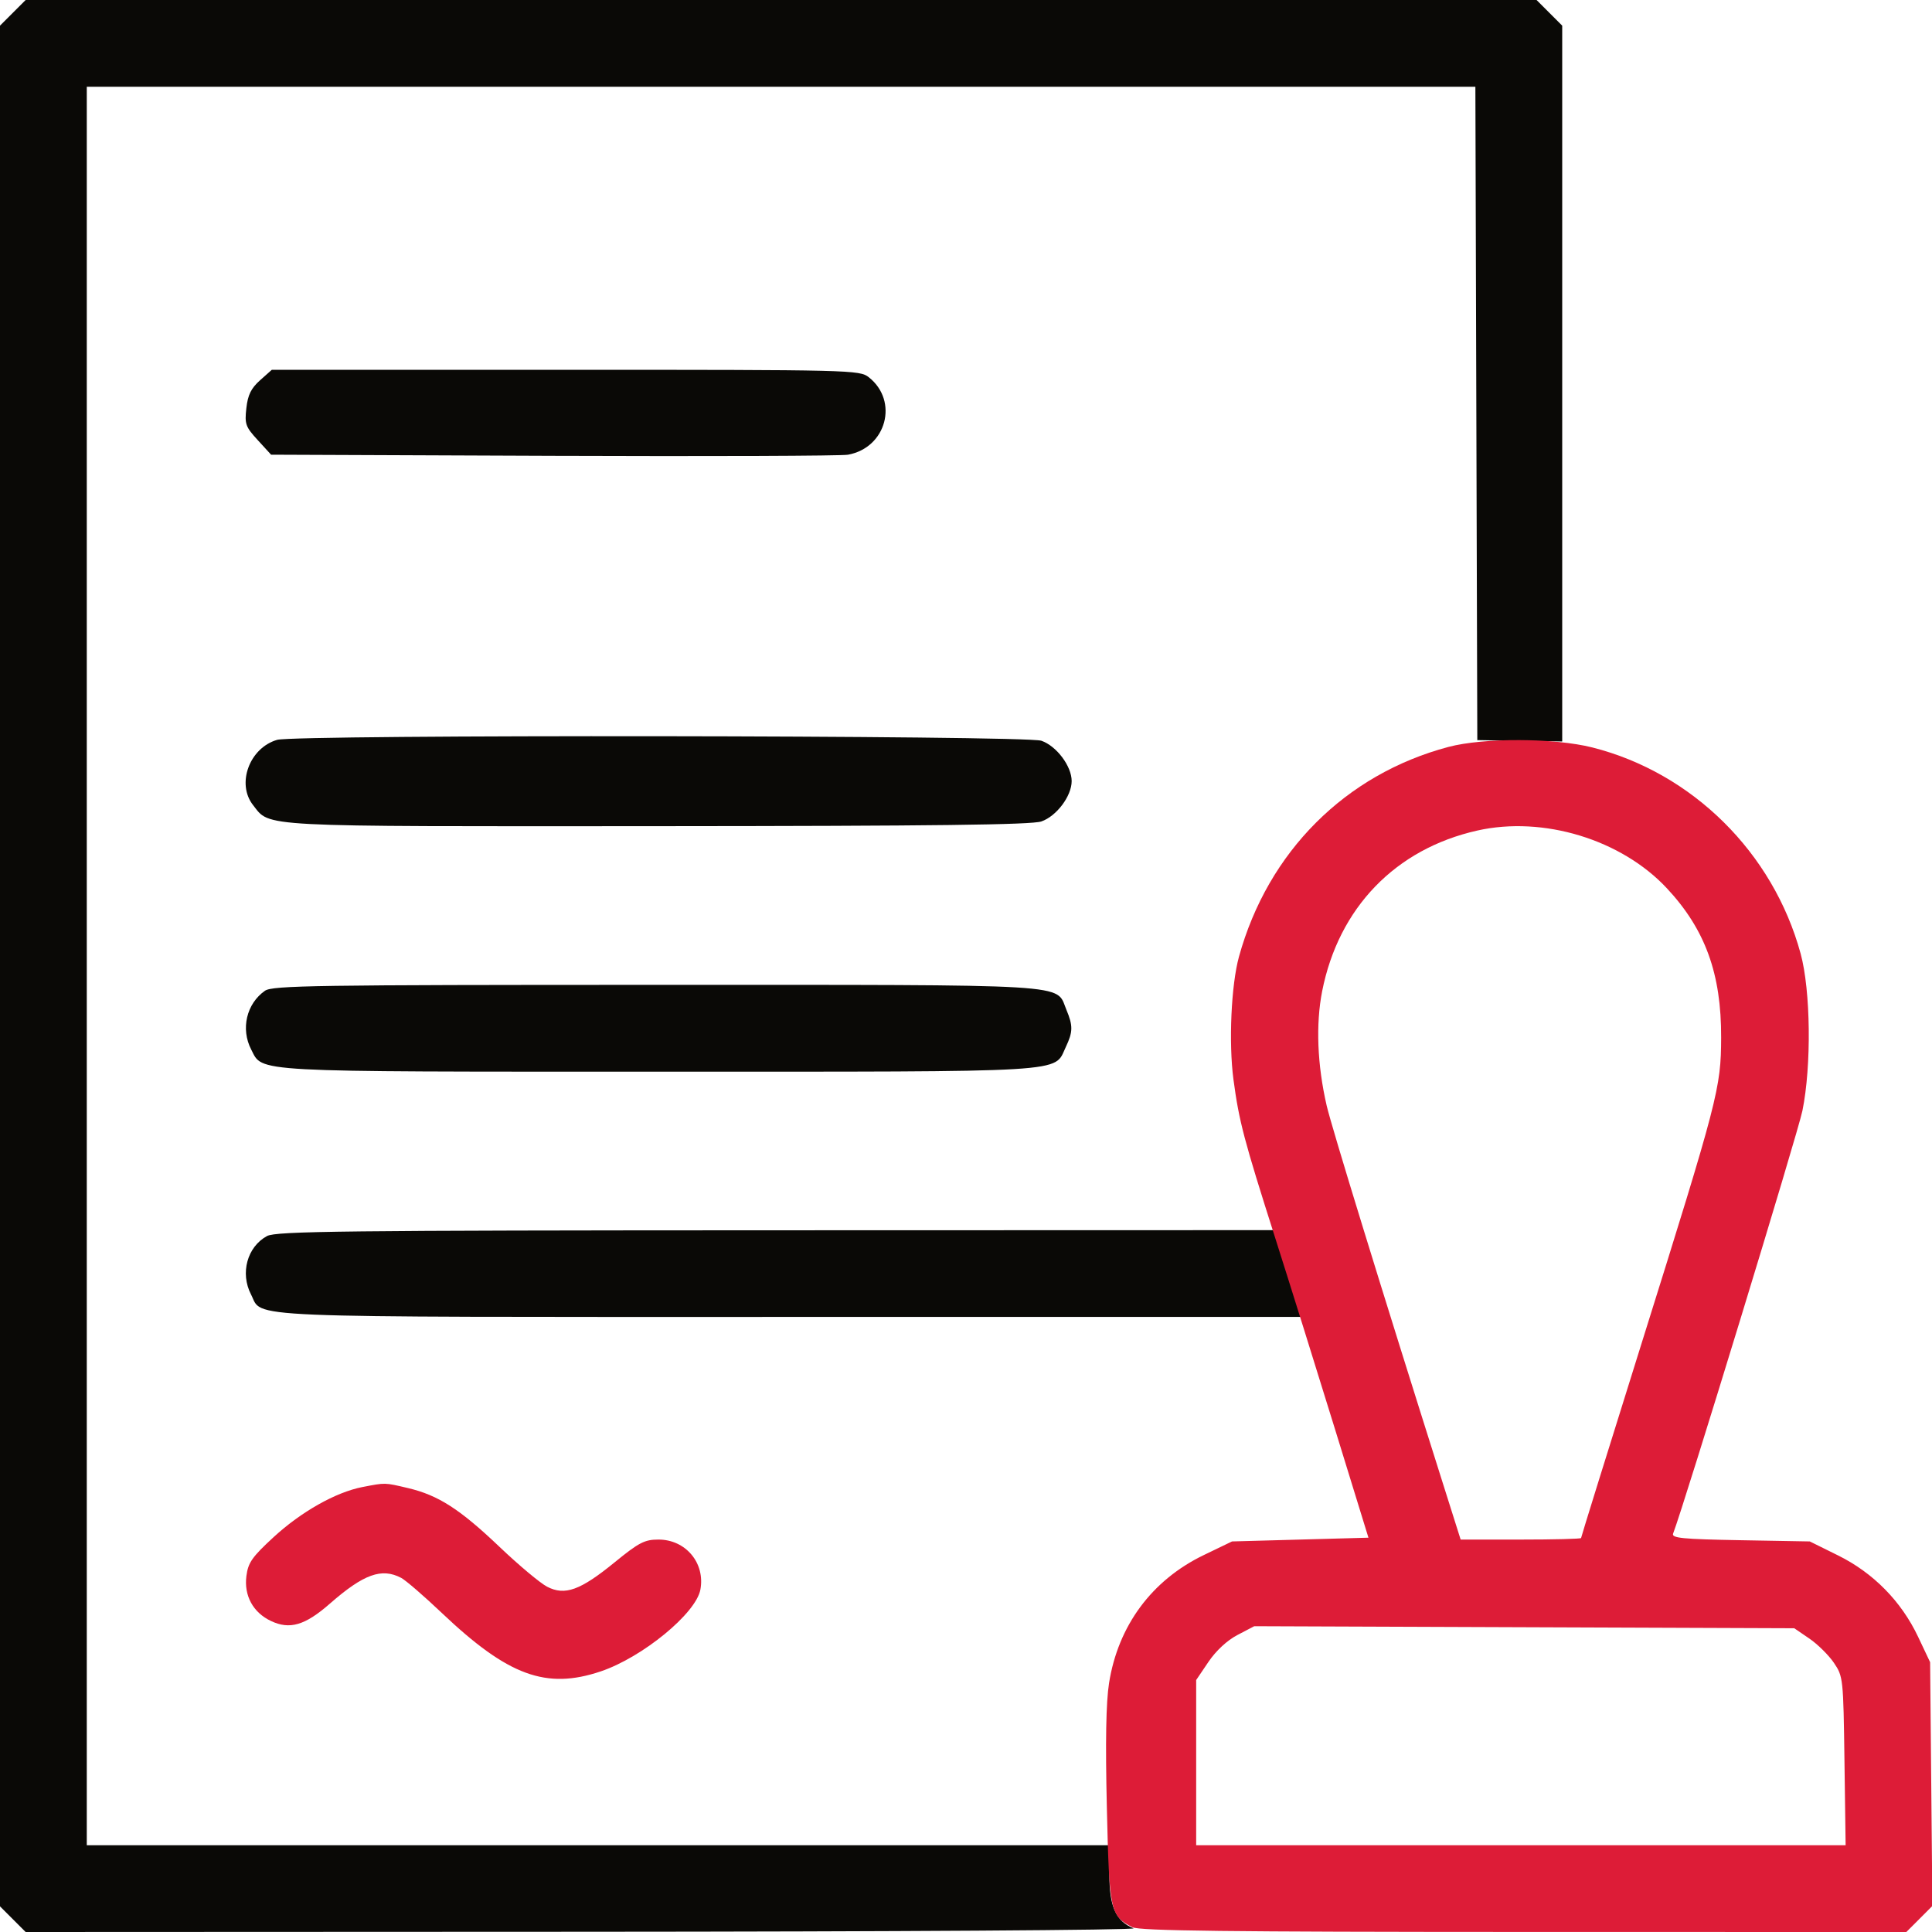 <svg width="72" height="72" viewBox="0 0 72 72" fill="none" xmlns="http://www.w3.org/2000/svg">
<path fill-rule="evenodd" clip-rule="evenodd" d="M0.478 0.478L0 0.956V36V71.044L0.478 71.522L0.956 72L21.748 71.991C33.374 71.986 42.408 71.929 42.242 71.862C41.588 71.598 41.344 71.056 41.344 69.872V68.766H22.289H3.234V36V3.234H29.108H54.983L55.019 15.408L55.055 27.582L56.637 27.608L58.219 27.633V14.294V0.956L57.741 0.478L57.263 0H29.109H0.956L0.478 0.478ZM9.691 14.172C9.357 14.471 9.236 14.717 9.181 15.211C9.114 15.804 9.15 15.905 9.606 16.402L10.103 16.945L20.626 16.987C26.413 17.009 31.352 16.991 31.601 16.946C33.034 16.686 33.501 14.943 32.376 14.058C32.033 13.788 31.749 13.781 21.077 13.781H10.13L9.691 14.172ZM10.328 27.572C9.296 27.872 8.804 29.209 9.432 30.005C10.082 30.83 9.457 30.798 24.499 30.789C34.824 30.783 38.444 30.738 38.808 30.613C39.373 30.419 39.938 29.667 39.938 29.109C39.938 28.552 39.373 27.8 38.808 27.605C38.218 27.402 11.022 27.37 10.328 27.572ZM9.874 36.923C9.185 37.405 8.965 38.346 9.361 39.112C9.805 39.97 9.204 39.938 24.549 39.938C40.08 39.938 39.26 39.987 39.716 39.026C39.989 38.451 39.992 38.231 39.738 37.622C39.331 36.649 40.237 36.703 24.437 36.703C11.752 36.703 10.153 36.727 9.874 36.923ZM9.951 46.064C9.213 46.464 8.944 47.446 9.354 48.239C9.816 49.132 8.517 49.078 29.436 49.078H48.479L47.979 47.461L47.479 45.844L28.907 45.849C12.755 45.854 10.286 45.882 9.951 46.064Z" fill="#0A0906"/>
<path fill-rule="evenodd" clip-rule="evenodd" d="M53.982 27.835C50.14 28.854 47.255 31.741 46.174 35.648C45.882 36.705 45.785 38.861 45.968 40.235C46.177 41.795 46.355 42.47 47.52 46.125C48.05 47.788 49.049 50.984 49.741 53.227L50.998 57.305L48.456 57.375L45.914 57.445L44.859 57.954C42.924 58.888 41.668 60.586 41.331 62.724C41.218 63.442 41.192 64.905 41.249 67.354C41.34 71.241 41.373 71.397 42.201 71.822C42.463 71.957 45.76 71.996 56.791 71.998L71.044 72L71.529 71.515L72.014 71.029L71.972 66.487L71.93 61.945L71.48 60.995C70.855 59.675 69.812 58.616 68.503 57.968L67.446 57.445L64.861 57.399C62.694 57.36 62.288 57.32 62.352 57.152C62.771 56.061 67.001 42.228 67.171 41.393C67.512 39.722 67.48 36.917 67.104 35.538C66.08 31.778 63.071 28.8 59.344 27.856C57.933 27.498 55.291 27.488 53.982 27.835ZM55.055 30.952C52.005 31.637 49.886 33.832 49.273 36.939C49.031 38.169 49.09 39.684 49.441 41.203C49.625 41.999 51.48 48.031 53.734 55.16L54.434 57.375H56.678C57.912 57.375 58.922 57.349 58.922 57.318C58.922 57.286 59.94 54.011 61.184 50.04C64.034 40.943 64.135 40.555 64.142 38.672C64.151 36.291 63.55 34.636 62.121 33.105C60.424 31.286 57.513 30.399 55.055 30.952ZM13.5 55.419C12.512 55.612 11.222 56.34 10.197 57.284C9.395 58.023 9.247 58.233 9.183 58.731C9.088 59.465 9.43 60.093 10.097 60.409C10.798 60.742 11.368 60.574 12.296 59.761C13.552 58.662 14.224 58.42 14.951 58.803C15.12 58.892 15.802 59.48 16.466 60.111C18.935 62.453 20.352 62.973 22.387 62.288C23.944 61.763 25.934 60.13 26.101 59.242C26.287 58.251 25.555 57.375 24.54 57.375C24.022 57.375 23.812 57.484 22.906 58.223C21.627 59.267 21.051 59.475 20.389 59.132C20.131 58.998 19.337 58.334 18.624 57.655C17.14 56.241 16.333 55.722 15.208 55.457C14.322 55.248 14.374 55.25 13.5 55.419ZM46.117 60.931C45.731 61.133 45.317 61.517 45.035 61.934L44.578 62.61V65.688V68.766H56.679H68.781L68.738 65.626C68.696 62.542 68.689 62.477 68.344 61.968C68.15 61.683 67.739 61.276 67.43 61.065L66.867 60.68L56.805 60.642L46.742 60.604L46.117 60.931Z" fill="#DD1C37"/>
</svg>
